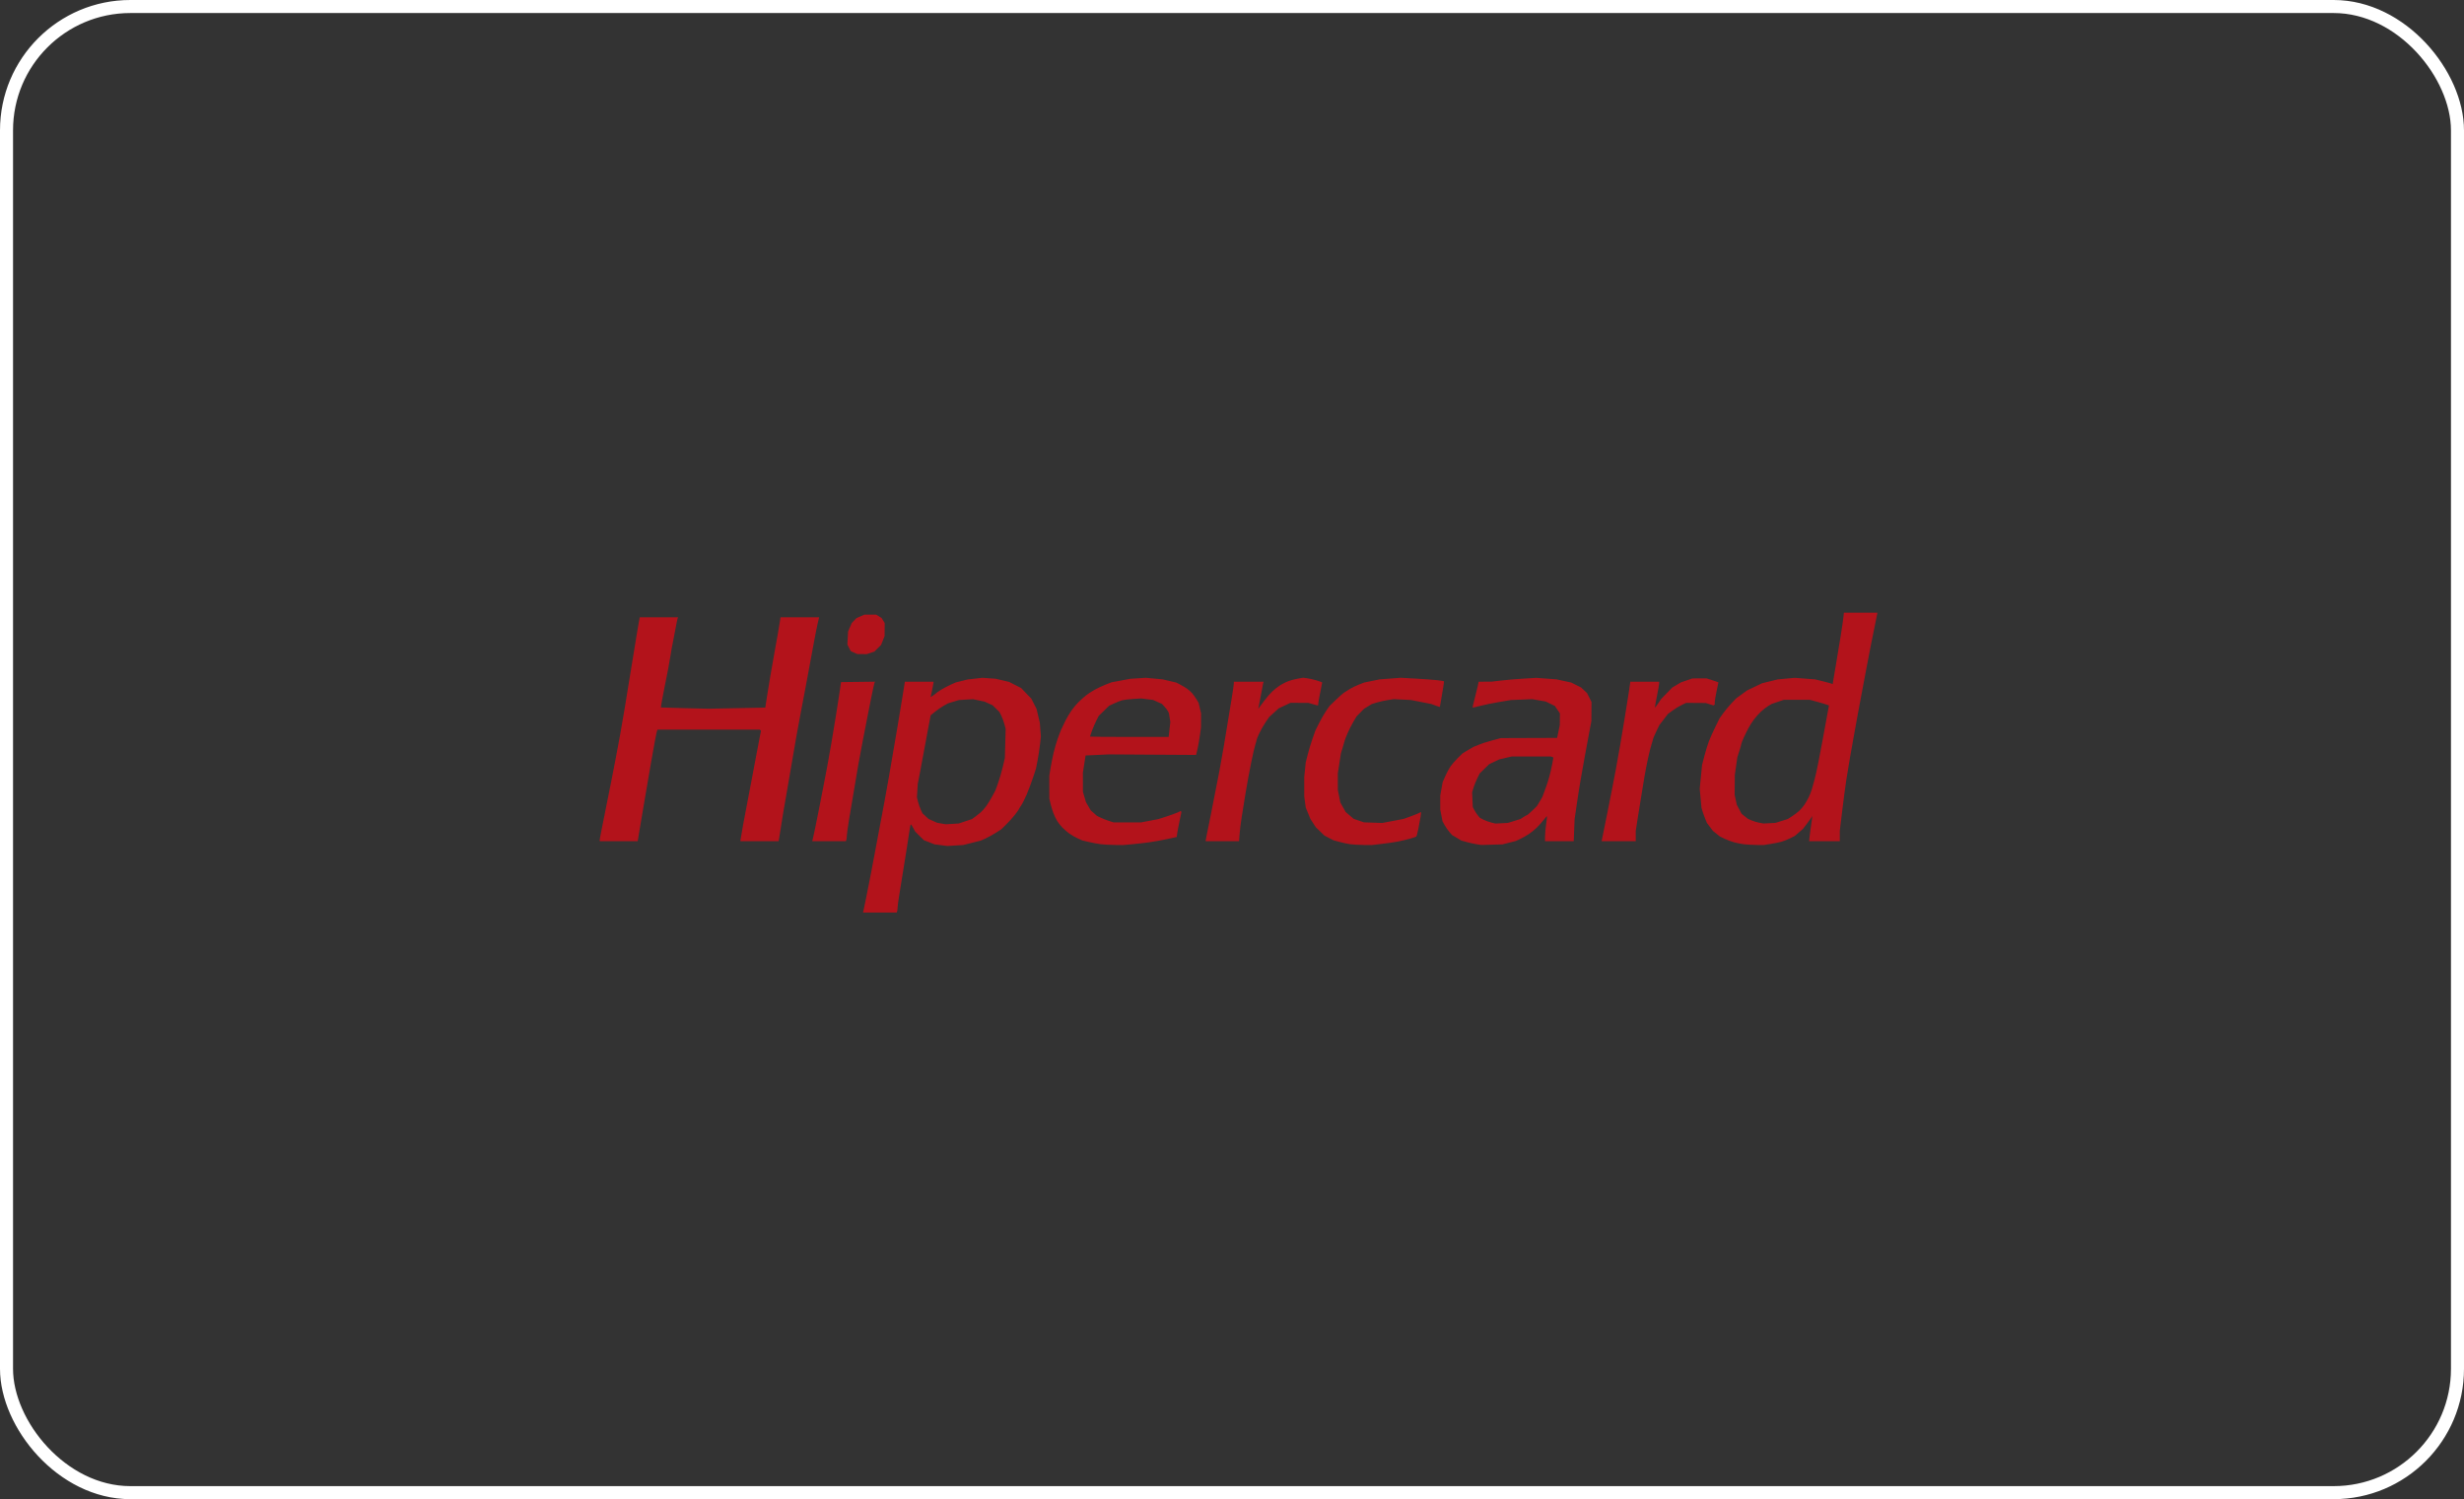 <svg xmlns="http://www.w3.org/2000/svg" width="189" height="115" viewBox="0 0 189 115" fill="none"><rect x="0" y="0" width="189" height="115" fill="#333333" stroke="none"/><rect x="0.5" y="0.5" width="188" height="114" rx="9.5" stroke="white"></rect><path d="M66.126 50.175L66.49 50.177L66.78 50.08L67.07 49.983L67.326 49.728L67.582 49.474L67.717 49.134L67.852 48.794L67.856 48.294L67.861 47.794L67.742 47.599L67.621 47.404L67.413 47.277L67.204 47.15H66.302L65.995 47.285L65.688 47.42L65.51 47.607L65.332 47.794L65.192 48.118L65.052 48.441L65.025 48.945L64.999 49.449L65.129 49.7L65.26 49.95L65.511 50.062L65.762 50.174L66.126 50.175ZM124.159 64.529H125.468V63.743L125.619 62.769C125.702 62.233 125.839 61.384 125.923 60.882C126.007 60.381 126.113 59.746 126.157 59.471C126.201 59.196 126.318 58.6 126.417 58.147C126.516 57.694 126.639 57.205 126.691 57.059C126.743 56.913 126.786 56.761 126.787 56.72C126.787 56.678 126.899 56.414 127.035 56.132L127.282 55.62L127.608 55.195L127.934 54.77L128.291 54.507C128.487 54.362 128.803 54.17 128.992 54.08L129.337 53.916L130.086 53.922L130.836 53.927L131.131 54.02L131.426 54.112L131.476 54.082L131.526 54.052L131.528 53.864C131.53 53.761 131.594 53.377 131.671 53.011L131.811 52.345L131.654 52.284C131.503 52.229 131.35 52.178 131.196 52.131L130.896 52.038L130.357 52.04L129.817 52.041L129.377 52.193L128.937 52.345L128.607 52.54L128.276 52.736L127.847 53.177L127.418 53.618L127.187 53.96C127.06 54.148 126.948 54.294 126.939 54.284C126.929 54.273 126.998 53.881 127.092 53.412C127.186 52.943 127.264 52.499 127.265 52.427L127.268 52.294H125.049V52.332C125.049 52.352 124.994 52.73 124.926 53.17C124.858 53.611 124.722 54.461 124.624 55.059C124.506 55.775 124.387 56.491 124.266 57.206C124.161 57.825 124.05 58.442 123.935 59.059C123.852 59.496 123.704 60.264 123.606 60.765C123.509 61.267 123.348 62.074 123.25 62.559L122.961 63.985L122.85 64.529H124.159ZM93.762 64.529H95.042L95.081 63.998C95.102 63.706 95.174 63.117 95.242 62.689C95.309 62.262 95.447 61.409 95.548 60.794C95.676 60.034 95.816 59.276 95.967 58.52C96.095 57.885 96.241 57.253 96.29 57.116C96.339 56.979 96.38 56.831 96.38 56.787C96.38 56.743 96.476 56.501 96.594 56.25C96.711 55.999 96.93 55.615 97.081 55.397L97.354 54.999L97.72 54.667L98.086 54.335L98.537 54.123L98.988 53.912L99.678 53.916L100.367 53.919L100.707 54.018C100.893 54.073 101.062 54.118 101.081 54.118C101.101 54.118 101.117 54.055 101.117 53.979C101.117 53.903 101.185 53.515 101.267 53.118C101.35 52.721 101.417 52.379 101.417 52.359C101.417 52.338 101.221 52.263 100.982 52.192C100.743 52.12 100.412 52.046 100.248 52.026L99.948 51.989L99.558 52.057C99.343 52.094 99.025 52.176 98.85 52.239C98.674 52.303 98.385 52.446 98.206 52.558C98.028 52.67 97.75 52.888 97.59 53.042C97.428 53.197 97.158 53.509 96.988 53.736C96.856 53.912 96.725 54.088 96.594 54.265L96.508 54.383L96.56 54.147C96.589 54.018 96.669 53.594 96.738 53.206C96.806 52.818 96.878 52.454 96.895 52.397L96.927 52.294H94.64V52.436C94.64 52.514 94.572 52.984 94.49 53.48C94.407 53.977 94.271 54.806 94.188 55.324C94.104 55.841 93.955 56.741 93.857 57.324C93.753 57.942 93.643 58.56 93.527 59.176C93.301 60.354 93.07 61.53 92.834 62.706C92.733 63.208 92.612 63.799 92.566 64.022C92.519 64.245 92.481 64.45 92.481 64.478V64.529H93.762V64.529ZM63.589 64.529H64.879L64.916 64.436C64.936 64.385 64.952 64.251 64.952 64.138C64.952 64.025 65.034 63.438 65.132 62.834C65.359 61.457 65.591 60.081 65.828 58.706C65.93 58.127 66.037 57.548 66.15 56.971C66.245 56.486 66.392 55.731 66.476 55.294C66.559 54.858 66.724 54.027 66.841 53.448C66.959 52.869 67.069 52.372 67.087 52.344L67.12 52.292L65.815 52.308L64.511 52.324L64.402 53.088C64.342 53.509 64.212 54.343 64.112 54.941C64.012 55.54 63.861 56.453 63.776 56.971C63.673 57.589 63.563 58.207 63.447 58.824C63.351 59.325 63.204 60.093 63.12 60.529C63.037 60.966 62.886 61.734 62.786 62.236C62.686 62.737 62.552 63.399 62.488 63.706C62.424 64.013 62.356 64.324 62.336 64.397L62.299 64.529H63.589ZM47.457 64.529H48.914L49.019 63.897C49.077 63.549 49.189 62.881 49.269 62.412L49.599 60.471C49.7 59.872 49.853 58.985 49.937 58.5C50.022 58.015 50.156 57.262 50.236 56.827C50.316 56.392 50.396 56.022 50.414 56.004L50.448 55.971H58.285L58.328 56.013L58.372 56.056L58.304 56.396C58.267 56.583 58.156 57.159 58.059 57.677C57.961 58.194 57.797 59.068 57.693 59.618C57.585 60.197 57.474 60.775 57.362 61.353C57.283 61.757 57.123 62.604 57.006 63.235C56.89 63.866 56.795 64.415 56.795 64.456L56.796 64.529H59.722L59.787 64.162C59.823 63.96 59.88 63.596 59.914 63.353C59.949 63.11 60.032 62.594 60.099 62.206C60.166 61.818 60.299 61.05 60.396 60.5C60.493 59.95 60.654 59.01 60.755 58.412C60.856 57.813 61.006 56.94 61.089 56.471C61.193 55.882 61.301 55.294 61.414 54.706C61.51 54.204 61.672 53.358 61.772 52.824C61.872 52.29 62.022 51.483 62.105 51.029C62.189 50.577 62.341 49.756 62.443 49.206C62.545 48.656 62.675 48.014 62.73 47.779L62.831 47.353H59.868L59.828 47.633C59.806 47.786 59.734 48.216 59.669 48.588C59.603 48.961 59.485 49.622 59.405 50.059C59.325 50.496 59.179 51.33 59.08 51.912C58.984 52.482 58.891 53.053 58.801 53.625L58.701 54.279L56.526 54.322L54.351 54.365L52.53 54.323C51.528 54.3 50.703 54.276 50.696 54.27C50.689 54.265 50.723 54.036 50.772 53.763C50.835 53.41 50.903 53.057 50.975 52.706C51.068 52.255 51.157 51.804 51.244 51.353C51.328 50.916 51.422 50.374 51.455 50.147C51.487 49.921 51.554 49.544 51.605 49.309C51.655 49.074 51.751 48.58 51.817 48.211C51.883 47.842 51.954 47.498 51.974 47.446L52.01 47.353H49.071L48.977 47.868C48.925 48.151 48.856 48.554 48.824 48.765C48.791 48.975 48.682 49.65 48.581 50.265C48.479 50.879 48.33 51.793 48.248 52.294L47.919 54.324C47.804 55.03 47.682 55.736 47.553 56.441C47.447 57.02 47.338 57.598 47.227 58.176C47.149 58.581 47.001 59.348 46.897 59.883C46.788 60.442 46.676 61.001 46.56 61.559C46.479 61.947 46.389 62.397 46.361 62.559C46.332 62.721 46.239 63.187 46.154 63.596C46.069 64.004 46 64.381 46 64.434V64.529H47.457V64.529ZM134.704 64.816L135.274 64.823L135.814 64.737C136.111 64.69 136.488 64.613 136.653 64.568C136.818 64.522 137.115 64.403 137.313 64.304L137.673 64.123L137.982 63.855L138.292 63.588L138.618 63.162C138.797 62.927 138.96 62.696 138.979 62.647L139.013 62.559L138.983 62.853C138.962 63.05 138.934 63.246 138.9 63.441C138.871 63.603 138.83 63.914 138.808 64.132L138.768 64.529H141.121V63.736L141.301 62.235C141.399 61.41 141.545 60.312 141.625 59.794C141.704 59.276 141.827 58.535 141.898 58.147C141.968 57.759 142.093 57.057 142.175 56.588C142.257 56.119 142.406 55.298 142.505 54.765C142.604 54.231 142.763 53.384 142.858 52.883C142.953 52.381 143.1 51.6 143.186 51.147C143.271 50.694 143.424 49.9 143.525 49.383C143.632 48.843 143.742 48.303 143.855 47.765C143.935 47.393 144 47.068 144 47.044V47H141.433L141.395 47.368C141.374 47.57 141.276 48.238 141.177 48.853C141.059 49.579 140.939 50.304 140.817 51.029C140.746 51.448 140.676 51.866 140.606 52.284L140.574 52.48L140.473 52.438C140.417 52.415 140.115 52.333 139.802 52.256L139.232 52.115L138.452 52.056L137.672 51.996L137.013 52.056L136.353 52.117L135.753 52.266L135.153 52.414L134.584 52.687L134.014 52.959L133.594 53.264L133.174 53.569L132.811 53.95C132.612 54.16 132.324 54.507 132.171 54.721L131.894 55.111L131.568 55.776C131.388 56.142 131.17 56.626 131.083 56.853C130.995 57.08 130.841 57.581 130.74 57.968L130.557 58.672L130.466 59.586L130.376 60.5L130.444 61.235L130.512 61.971L130.592 62.236C130.637 62.381 130.729 62.64 130.799 62.812L130.926 63.124L131.156 63.43L131.388 63.737L131.651 63.948L131.914 64.16L132.274 64.336C132.473 64.432 132.804 64.557 133.012 64.612C133.22 64.668 133.557 64.735 133.762 64.761C133.967 64.787 134.391 64.812 134.704 64.816ZM135.727 63.147L135.274 63.17L134.968 63.116C134.8 63.087 134.531 63.007 134.37 62.94L134.078 62.817L133.832 62.619L133.587 62.422L133.221 61.736L133.138 61.353L133.055 60.971L133.062 60.206L133.069 59.441L133.166 58.765L133.262 58.088L133.413 57.618C133.496 57.359 133.564 57.115 133.564 57.075C133.565 57.035 133.646 56.824 133.745 56.605C133.862 56.351 133.984 56.1 134.114 55.853C134.217 55.659 134.411 55.356 134.543 55.181C134.676 55.005 134.913 54.74 135.069 54.592C135.226 54.445 135.474 54.251 135.622 54.161L135.89 53.999L136.362 53.839L136.834 53.679L137.823 53.679H138.813L139.382 53.834C139.696 53.919 140.029 54.018 140.122 54.054L140.292 54.118L140.259 54.28C140.241 54.369 140.169 54.759 140.1 55.147C140.031 55.535 139.895 56.276 139.798 56.794C139.701 57.312 139.552 58.093 139.467 58.529C139.382 58.966 139.259 59.522 139.193 59.764C139.125 60.014 139.057 60.263 138.987 60.511C138.94 60.679 138.826 60.971 138.736 61.158C138.645 61.346 138.486 61.619 138.383 61.764C138.279 61.91 138.105 62.112 137.994 62.213C137.884 62.314 137.645 62.493 137.464 62.611L137.134 62.826L136.18 63.123L135.727 63.147ZM114.432 64.795L115.241 64.772L115.751 64.644L116.261 64.516L116.591 64.363C116.772 64.279 117.069 64.113 117.25 63.994C117.432 63.875 117.713 63.649 117.874 63.492C118.036 63.334 118.276 63.066 118.407 62.895C118.539 62.724 118.654 62.593 118.664 62.602C118.674 62.612 118.644 62.883 118.597 63.206C118.55 63.53 118.511 63.959 118.511 64.162L118.51 64.529H120.711L120.745 63.691L120.778 62.853L120.935 61.764C121.022 61.166 121.161 60.279 121.246 59.794C121.329 59.309 121.476 58.488 121.571 57.971C121.665 57.453 121.815 56.646 121.903 56.176L122.065 55.324L122.07 54.587L122.075 53.85L121.906 53.51L121.736 53.169L121.506 52.952L121.275 52.735L120.897 52.547L120.519 52.359L119.392 52.113L118.616 52.056L117.84 51.998L116.84 52.059C116.29 52.092 115.517 52.157 115.121 52.205L114.401 52.29L113.42 52.294L113.349 52.633C113.31 52.818 113.201 53.26 113.107 53.615C113.012 53.969 112.944 54.267 112.955 54.278C112.966 54.288 113.228 54.23 113.538 54.148C113.848 54.066 114.507 53.931 115.001 53.849L115.901 53.698L116.711 53.666L117.52 53.633L118.563 53.812L118.911 53.981L119.26 54.149L119.455 54.434L119.65 54.719L119.647 55.168L119.644 55.618L119.54 56.111L119.437 56.604L117.279 56.611L115.121 56.619L114.415 56.809C114.026 56.913 113.596 57.052 113.459 57.117C113.321 57.182 113.184 57.235 113.154 57.235C113.123 57.235 112.892 57.361 112.64 57.515L112.182 57.794L111.822 58.147C111.623 58.341 111.37 58.632 111.258 58.794C111.147 58.956 110.966 59.294 110.856 59.545L110.657 60.002L110.565 60.515L110.473 61.029V62.107L110.561 62.556L110.648 63.004L110.811 63.297C110.9 63.458 111.064 63.694 111.175 63.821L111.377 64.053L111.735 64.266L112.094 64.48L112.505 64.594C112.731 64.656 113.074 64.733 113.269 64.763L113.622 64.817L114.432 64.795ZM115.181 63.15L114.702 63.174L114.384 63.095C114.209 63.051 113.944 62.954 113.794 62.879L113.523 62.742L113.375 62.569C113.293 62.474 113.169 62.287 113.098 62.154L112.97 61.912L112.944 61.346L112.919 60.781L113.021 60.438C113.077 60.249 113.208 59.922 113.312 59.71L113.502 59.326L113.866 58.972L114.23 58.618L114.616 58.435L115.002 58.253L115.481 58.141L115.961 58.029H118.96L119.055 58.068L119.15 58.106L119.07 58.568C119.026 58.822 118.921 59.281 118.837 59.588C118.753 59.896 118.605 60.347 118.507 60.592C118.41 60.837 118.33 61.054 118.33 61.073C118.33 61.093 118.232 61.271 118.111 61.47L117.892 61.831L117.533 62.18C117.335 62.372 117.151 62.529 117.125 62.529C117.098 62.529 116.977 62.596 116.855 62.677L116.634 62.824L116.148 62.975L115.661 63.126L115.181 63.15ZM104.566 64.817L105.226 64.823L105.975 64.736C106.388 64.689 106.936 64.609 107.195 64.56C107.507 64.498 107.817 64.426 108.124 64.343C108.377 64.273 108.606 64.197 108.633 64.175C108.659 64.153 108.731 63.886 108.791 63.582C108.852 63.278 108.928 62.871 108.961 62.677C108.993 62.483 109.01 62.313 108.999 62.301C108.986 62.288 108.942 62.304 108.9 62.337C108.858 62.37 108.564 62.491 108.246 62.607L107.669 62.817L106.846 62.974L106.024 63.13L105.325 63.106L104.626 63.083L104.228 62.948L103.831 62.812L103.524 62.549L103.218 62.286L103.014 61.922L102.81 61.559L102.713 61.072L102.616 60.586L102.617 59.954L102.617 59.323L102.735 58.559L102.853 57.794L102.978 57.382C103.046 57.156 103.124 56.891 103.15 56.794C103.177 56.697 103.286 56.419 103.395 56.176C103.503 55.934 103.696 55.559 103.823 55.343L104.056 54.951L104.341 54.661L104.626 54.371L104.928 54.187L105.23 54.004L105.617 53.886C105.831 53.822 106.208 53.738 106.455 53.701L106.905 53.632L107.564 53.664L108.224 53.697L109.004 53.85L109.784 54.003L110.101 54.119C110.275 54.183 110.425 54.235 110.435 54.235C110.444 54.235 110.486 54.017 110.528 53.75C110.57 53.483 110.644 53.044 110.693 52.774C110.742 52.504 110.771 52.272 110.756 52.258C110.742 52.243 110.507 52.207 110.235 52.176C109.963 52.146 109.224 52.092 108.593 52.056L107.445 51.992L106.635 52.053L105.825 52.114L105.225 52.237L104.625 52.361L104.239 52.512C104.027 52.596 103.716 52.746 103.548 52.846C103.387 52.942 103.228 53.042 103.073 53.147C102.98 53.211 102.697 53.464 102.444 53.708L101.985 54.151L101.728 54.52C101.587 54.722 101.343 55.145 101.186 55.459L100.9 56.029L100.681 56.647C100.561 56.986 100.392 57.542 100.308 57.882L100.153 58.5L100.097 59.059L100.041 59.617L100.041 60.352L100.042 61.088L100.098 61.516L100.155 61.943L100.335 62.383L100.514 62.823L100.722 63.141L100.929 63.459L101.259 63.778L101.589 64.096L101.938 64.278L102.287 64.458L102.745 64.583C102.997 64.652 103.362 64.731 103.555 64.758C103.748 64.786 104.203 64.812 104.567 64.816H104.566V64.817ZM85.493 64.816L86.153 64.823L86.813 64.764C87.176 64.732 87.769 64.664 88.132 64.614C88.495 64.564 89.122 64.452 89.525 64.365L90.258 64.207L90.295 63.941C90.315 63.796 90.397 63.362 90.478 62.977L90.625 62.277L90.592 62.246L90.56 62.214L90.336 62.32C90.212 62.379 89.828 62.518 89.482 62.63L88.853 62.833L88.193 62.959L87.532 63.084L86.483 63.086L85.433 63.088L85.073 62.975C84.876 62.913 84.585 62.8 84.427 62.723L84.14 62.584L83.666 62.164L83.481 61.847L83.296 61.53L83.18 61.133L83.065 60.735L83.064 60L83.063 59.264L83.166 58.608L83.269 57.952L85.074 57.869L88.41 57.891L91.746 57.911L91.847 57.492C91.903 57.262 91.987 56.785 92.035 56.434L92.123 55.794L92.125 55.256L92.127 54.718L92.032 54.316L91.937 53.914L91.78 53.648C91.693 53.502 91.541 53.29 91.442 53.177C91.342 53.064 91.164 52.905 91.046 52.823C90.928 52.742 90.697 52.605 90.532 52.519L90.232 52.362L89.708 52.238L89.184 52.115L88.539 52.054L87.893 51.993L87.293 52.032L86.694 52.07L85.974 52.206L85.254 52.341L84.804 52.517C84.557 52.614 84.179 52.791 83.965 52.911C83.75 53.03 83.454 53.224 83.305 53.342C83.157 53.46 82.899 53.689 82.734 53.852C82.568 54.014 82.323 54.306 82.189 54.5C82.056 54.694 81.85 55.038 81.733 55.264C81.616 55.491 81.464 55.809 81.395 55.97C81.326 56.132 81.199 56.463 81.115 56.706C81.03 56.948 80.897 57.411 80.819 57.735C80.728 58.127 80.648 58.522 80.582 58.918L80.486 59.514L80.487 60.389L80.488 61.264L80.579 61.647C80.629 61.857 80.725 62.175 80.792 62.353C80.859 62.531 80.983 62.795 81.068 62.941C81.152 63.086 81.332 63.321 81.469 63.462C81.604 63.602 81.851 63.817 82.016 63.937C82.18 64.057 82.474 64.227 82.668 64.313L83.02 64.471L83.512 64.587C83.782 64.652 84.191 64.727 84.419 64.756C84.647 64.785 85.131 64.812 85.493 64.816ZM86.623 56.53C84.963 56.53 83.604 56.518 83.604 56.504C83.604 56.489 83.675 56.284 83.762 56.048C83.848 55.811 84 55.459 84.1 55.266L84.28 54.913L84.677 54.526L85.073 54.139L85.463 53.957C85.678 53.856 85.961 53.746 86.093 53.713C86.225 53.68 86.603 53.636 86.933 53.615L87.533 53.578L87.993 53.636L88.454 53.694L88.789 53.844L89.123 53.994L89.307 54.188C89.408 54.295 89.528 54.452 89.575 54.538L89.658 54.693L89.713 55.038L89.769 55.382L89.705 55.956L89.642 56.53H86.623ZM68.777 70L68.813 69.907C68.833 69.856 68.849 69.736 68.849 69.64C68.849 69.544 68.892 69.195 68.944 68.865C68.996 68.535 69.118 67.775 69.215 67.177C69.312 66.578 69.457 65.678 69.538 65.177C69.614 64.702 69.687 64.226 69.757 63.75C69.796 63.467 69.844 63.235 69.864 63.235C69.883 63.235 69.967 63.361 70.049 63.514L70.199 63.791L70.531 64.12L70.864 64.449L71.273 64.61L71.682 64.77L72.17 64.832L72.658 64.894L73.277 64.857L73.896 64.819L74.567 64.649L75.237 64.479L75.597 64.318C75.795 64.23 76.145 64.036 76.376 63.889L76.796 63.621L77.188 63.237C77.403 63.026 77.707 62.688 77.862 62.485C78.018 62.282 78.146 62.102 78.146 62.084C78.146 62.066 78.222 61.94 78.316 61.805C78.41 61.67 78.601 61.294 78.741 60.971C78.882 60.647 79.101 60.065 79.229 59.677L79.462 58.971L79.582 58.359C79.648 58.023 79.733 57.467 79.771 57.124L79.84 56.5L79.8 55.971L79.76 55.441L79.635 54.912L79.51 54.383L79.307 53.986L79.105 53.59L78.713 53.183L78.322 52.776L77.396 52.307L76.886 52.187L76.376 52.067L75.866 52.031L75.357 51.994L74.789 52.058L74.221 52.122L73.757 52.238L73.294 52.354L72.891 52.537C72.67 52.637 72.347 52.808 72.175 52.916C72.003 53.025 71.825 53.149 71.78 53.193C71.735 53.237 71.627 53.318 71.541 53.374L71.383 53.475L71.493 52.958C71.554 52.674 71.604 52.408 71.606 52.368L71.608 52.294H69.409L69.216 53.486C69.11 54.141 68.943 55.153 68.844 55.736C68.627 57.02 68.407 58.304 68.184 59.588C68.086 60.154 67.924 61.054 67.824 61.588C67.724 62.122 67.577 62.903 67.498 63.324C67.419 63.744 67.27 64.538 67.167 65.088C67.046 65.735 66.924 66.382 66.8 67.029C66.683 67.638 66.563 68.245 66.441 68.853C66.343 69.338 66.248 69.795 66.23 69.867L66.197 70H68.777V70ZM72.538 63.229L72.211 63.172L71.883 63.115L71.551 62.966L71.218 62.818L70.986 62.6L70.754 62.383L70.62 62.089C70.546 61.927 70.452 61.652 70.41 61.477L70.333 61.161L70.364 60.654L70.394 60.148L70.549 59.353C70.665 58.746 70.779 58.138 70.888 57.53C70.989 56.964 71.143 56.134 71.23 55.686L71.386 54.872L71.73 54.592C71.919 54.437 72.219 54.23 72.396 54.132L72.718 53.953L73.138 53.825L73.558 53.698L74.637 53.636L75.077 53.728L75.516 53.819L75.826 53.96L76.136 54.1L76.397 54.356L76.657 54.613L76.797 54.884C76.874 55.034 76.983 55.326 77.038 55.534L77.138 55.912L77.108 57.03L77.077 58.147L76.923 58.808C76.838 59.172 76.677 59.727 76.565 60.043L76.36 60.618L76.11 61.083C75.972 61.339 75.76 61.685 75.638 61.851C75.516 62.018 75.322 62.234 75.207 62.331C75.067 62.448 74.924 62.561 74.777 62.669L74.557 62.83L73.539 63.17L72.538 63.229Z" fill="#B3131B"></path></svg>